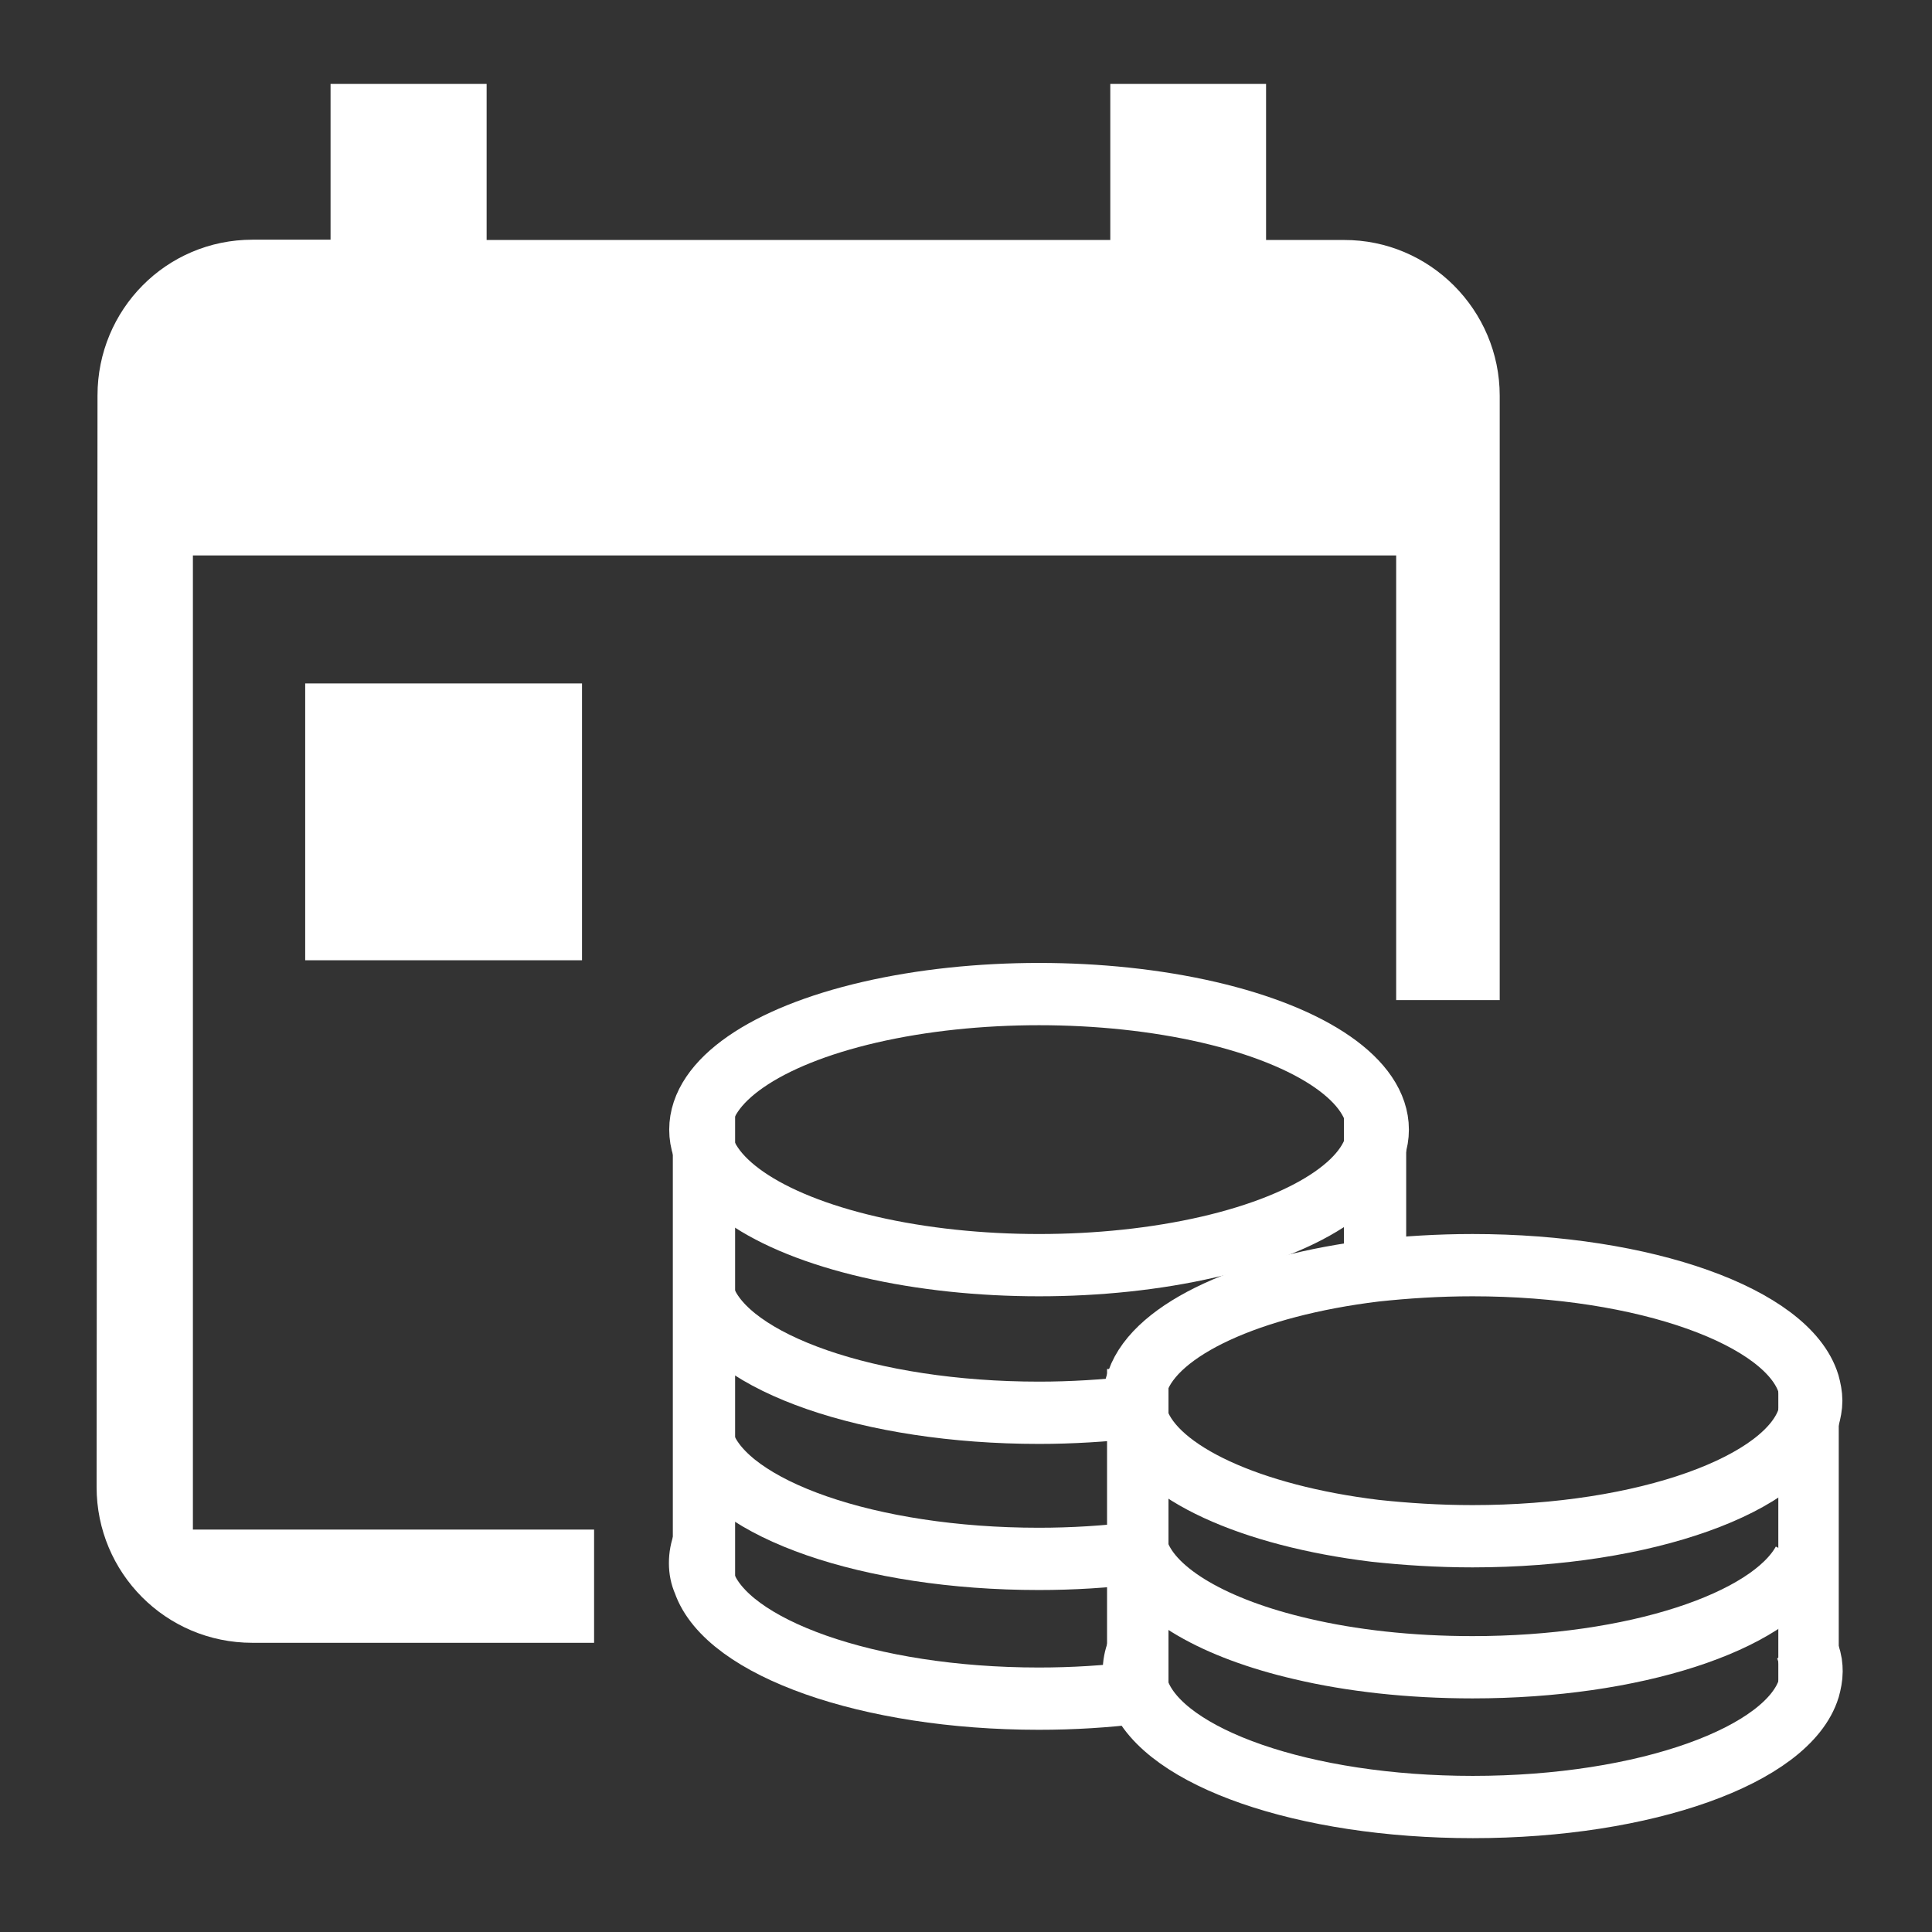 <?xml version="1.0" encoding="utf-8"?>
<!-- Generator: Adobe Illustrator 26.5.1, SVG Export Plug-In . SVG Version: 6.00 Build 0)  -->
<svg version="1.1" id="Layer_1" xmlns="http://www.w3.org/2000/svg" xmlns:xlink="http://www.w3.org/1999/xlink" x="0px" y="0px"
	 viewBox="0 0 64 64" style="enable-background:new 0 0 64 64;" xml:space="preserve">
<rect x="0" y="0" width="64" height="64" fill="#333333" stroke="none"/>
<style type="text/css">
	.st0{fill:none;}
	.st1{fill:none;stroke:#FFFFFF;stroke-width:3.1;stroke-miterlimit:10;}
	.st2{fill:#FFFFFF;}
	.st3{fill:none;stroke:#FFFFFF;stroke-width:2.089;stroke-miterlimit:10;}
	.st4{fill:none;stroke:#FFFFFF;stroke-width:2.118;stroke-miterlimit:10;}
	.st5{fill:none;stroke:#FFFFFF;stroke-width:2.055;stroke-miterlimit:10;}
	.st6{fill:none;stroke:#FFFFFF;stroke-width:3.15;stroke-miterlimit:10;}
	.st7{fill:none;stroke:#FFFFFF;stroke-width:4.301;stroke-miterlimit:10;}
	.st8{fill:none;stroke:#FFFFFF;stroke-width:2.796;stroke-miterlimit:10;}
	.st9{fill:none;stroke:#FFFFFF;stroke-width:3.2;stroke-miterlimit:10;}
	.st10{fill:#FFFFFF;stroke:#FFFFFF;stroke-width:3.458;stroke-linejoin:round;stroke-miterlimit:10;}
	.st11{fill:none;stroke:#FFFFFF;stroke-width:3.6;stroke-linejoin:round;stroke-miterlimit:10;}
	.st12{fill:none;stroke:#FFFFFF;stroke-width:3.6;stroke-miterlimit:10;}
	.st13{fill:none;stroke:#FFFFFF;stroke-width:2.081;stroke-miterlimit:10;}
	.st14{fill:#FFFFFF;stroke:#FFFFFF;stroke-width:1.041;stroke-miterlimit:10;}
	.st15{fill:none;stroke:#FFFFFF;stroke-width:2.8;stroke-miterlimit:10;}
	.st16{fill:none;stroke:#FFFFFF;stroke-width:2.348;stroke-miterlimit:10;}
	.st17{fill:none;stroke:#FFFFFF;stroke-width:2.52;stroke-miterlimit:10;}
	.st18{fill:none;stroke:#FFFFFF;stroke-width:2.874;stroke-miterlimit:10;}
	.st19{fill:none;stroke:#FFFFFF;stroke-width:3.153;stroke-miterlimit:10;}
	.st20{fill:none;stroke:#FFFFFF;stroke-width:3.71;stroke-miterlimit:10;}
	.st21{fill:none;stroke:#FFFFFF;stroke-width:3.606;stroke-miterlimit:10;}
	.st22{fill:none;stroke:#FFFFFF;stroke-width:2.984;stroke-miterlimit:10;}
	.st23{fill:#FFFFFF;stroke:#FFFFFF;stroke-width:0.247;stroke-miterlimit:10;}
	.st24{fill:none;stroke:#FFFFFF;stroke-width:2.063;stroke-miterlimit:10;}
	.st25{fill:none;stroke:#F1961F;stroke-width:2.063;stroke-miterlimit:10;}
	.st26{fill:none;stroke:#F1961F;stroke-width:1.498;stroke-miterlimit:10;}
	.st27{fill:none;stroke:#FFFFFF;stroke-width:2.035;stroke-miterlimit:10;}
	.st28{fill:none;stroke:#FFFFFF;stroke-width:2.002;stroke-miterlimit:10;}
	.st29{fill:none;stroke:#FFFFFF;stroke-width:2.707;stroke-miterlimit:10;}
	.st30{fill:none;stroke:#F89C1C;stroke-width:2.156;stroke-miterlimit:10;}
	.st31{fill:none;stroke:#FFFFFF;stroke-width:2.156;stroke-miterlimit:10;}
	.st32{fill:none;stroke:#FFFFFF;stroke-width:1.608;stroke-miterlimit:10;}
	.st33{fill:none;stroke:#FFFFFF;stroke-width:1.647;stroke-miterlimit:10;}
	.st34{fill:#231F20;stroke:#231F20;stroke-width:0.656;stroke-miterlimit:10;}
	.st35{fill:#231F20;stroke:#F1961F;stroke-width:0.656;stroke-miterlimit:10;}
	.st36{fill:#231F20;}
	.st37{fill:none;stroke:#FFFFFF;stroke-width:2.02;stroke-miterlimit:10;}
	.st38{fill:none;stroke:#FFFFFF;stroke-width:2.304;stroke-miterlimit:10;}
	.st39{fill:none;stroke:#FFFFFF;stroke-width:2.274;stroke-miterlimit:10;}
	.st40{fill:none;stroke:#FFFFFF;stroke-width:2.12;stroke-miterlimit:10;}
	.st41{fill:none;stroke:#FFFFFF;stroke-width:2.419;stroke-miterlimit:10;}
	.st42{fill:none;stroke:#FFFFFF;stroke-width:2.418;stroke-miterlimit:10;}
	.st43{fill:none;stroke:#FFFFFF;stroke-width:1.645;stroke-miterlimit:10;}
	.st44{fill:none;stroke:#FFFFFF;stroke-width:2.584;stroke-miterlimit:10;}
	.st45{fill:#FFFFFF;stroke:#FFFFFF;stroke-width:0.811;stroke-miterlimit:10;}
	.st46{fill:none;stroke:#FFFFFF;stroke-width:2.475;stroke-miterlimit:10;}
	.st47{fill:none;stroke:#FFFFFF;stroke-width:2.163;stroke-miterlimit:10;}
	.st48{fill:none;stroke:#FFFFFF;stroke-width:2.5;stroke-miterlimit:10;}
	.st49{fill:none;stroke:#FFFFFF;stroke-width:2.188;stroke-miterlimit:10;}
	.st50{fill:none;stroke:#FFFFFF;stroke-width:2.566;stroke-miterlimit:10;}
	.st51{fill:#FFFFFF;stroke:#FFFFFF;stroke-width:2.181;stroke-miterlimit:10;}
	.st52{fill:none;stroke:#FFFFFF;stroke-width:2.205;stroke-miterlimit:10;}
	.st53{fill:none;stroke:#FFFFFF;stroke-width:2.19;stroke-miterlimit:10;}
	.st54{fill:none;stroke:#FFFFFF;stroke-width:2.1;stroke-miterlimit:10;}
	.st55{fill:none;stroke:#FFFFFF;stroke-width:2.199;stroke-miterlimit:10;}
	.st56{fill:none;stroke:#231F20;stroke-width:2.192;stroke-miterlimit:10;}
	.st57{fill:none;stroke:#FFFFFF;stroke-width:3.75;stroke-miterlimit:10;}
	.st58{fill:none;stroke:#FFFFFF;stroke-width:2.1;stroke-miterlimit:10;}
</style>
<path class="st2" d="M49.68,13.11v20.02h-3.43V18.4H6.39v32.27h13.29v3.75H8.36c-2.87,0-5.16-2.32-5.16-5.16l0.03-36.16
	c0-2.84,2.27-5.16,5.14-5.16h2.58V2.78h5.17v5.17h20.66V2.78h5.16v5.17h2.58C47.36,7.94,49.68,10.27,49.68,13.11z"/>
<rect x="10.11" y="22.64" class="st2" width="9.17" height="9.17"/>
<ellipse class="st24" cx="34.42" cy="37.42" rx="11.22" ry="4.49"/>
<path class="st24" d="M23.32,51.1c-0.09,0.23-0.13,0.45-0.13,0.68c0,0.22,0.04,0.43,0.13,0.63c0.75,2.17,5.44,3.86,11.09,3.86
	c1.15,0,2.24-0.07,3.29-0.2h0.02"/>
<path class="st25" d="M45.55,51.25c-0.04-0.14-0.09-0.31-0.18-0.45"/>
<path class="st24" d="M37.7,51.44h-0.02c-1.04,0.13-2.14,0.2-3.27,0.2c-5.62,0-10.29-1.65-11.09-3.81"/>
<path class="st24" d="M37.69,46.6c-0.04,0-0.07,0.02-0.11,0.02c-1.01,0.11-2.06,0.18-3.16,0.18c-5.62,0-10.29-1.65-11.09-3.81"/>
<line class="st24" x1="23.32" y1="36.8" x2="23.32" y2="52.41"/>
<line class="st26" x1="45.55" y1="51.25" x2="45.55" y2="50.71"/>
<polyline class="st24" points="45.55,42.09 45.55,37.98 45.55,36.87 45.55,36.8 "/>
<polyline class="st27" points="37.69,56 37.69,54.73 37.69,51.57 37.69,51.55 37.69,47.29 37.69,46.85 37.69,46.03 37.69,45.35 "/>
<path class="st24" d="M60,46.4c0,0.18-0.04,0.38-0.09,0.56c-0.68,2.21-5.4,3.93-11.13,3.93c-1.13,0-2.21-0.07-3.23-0.18
	c-4.11-0.5-7.25-1.92-7.86-3.66c-0.05-0.14-0.09-0.29-0.11-0.43c-0.02-0.07-0.02-0.14-0.02-0.22c0-0.22,0.04-0.43,0.13-0.65
	c0.61-1.74,3.75-3.16,7.86-3.66c1.02-0.11,2.1-0.18,3.23-0.18c5.73,0,10.45,1.72,11.13,3.93C59.96,46.02,60,46.22,60,46.4z"/>
<path class="st24" d="M37.69,54.69c-0.09,0.23-0.13,0.45-0.13,0.68c0,0.22,0.04,0.43,0.13,0.63c0,0.02,0,0.05,0.02,0.07h0.02
	c0.83,2.15,5.46,3.79,11.06,3.79c5.73,0,10.45-1.72,11.13-3.93c0.05-0.18,0.09-0.38,0.09-0.56s-0.02-0.36-0.09-0.54
	c-0.04-0.14-0.09-0.31-0.18-0.45"/>
<path class="st24" d="M59.73,51.73c-1.11,2.01-5.6,3.5-10.95,3.5c-2.08,0-4.02-0.22-5.67-0.61c-2.85-0.66-4.9-1.83-5.4-3.18h-0.02
	v-0.02"/>
<polyline class="st28" points="59.91,56 59.91,55.94 59.91,54.91 59.91,47.48 59.91,46.43 59.91,45.69 "/>
</svg>

